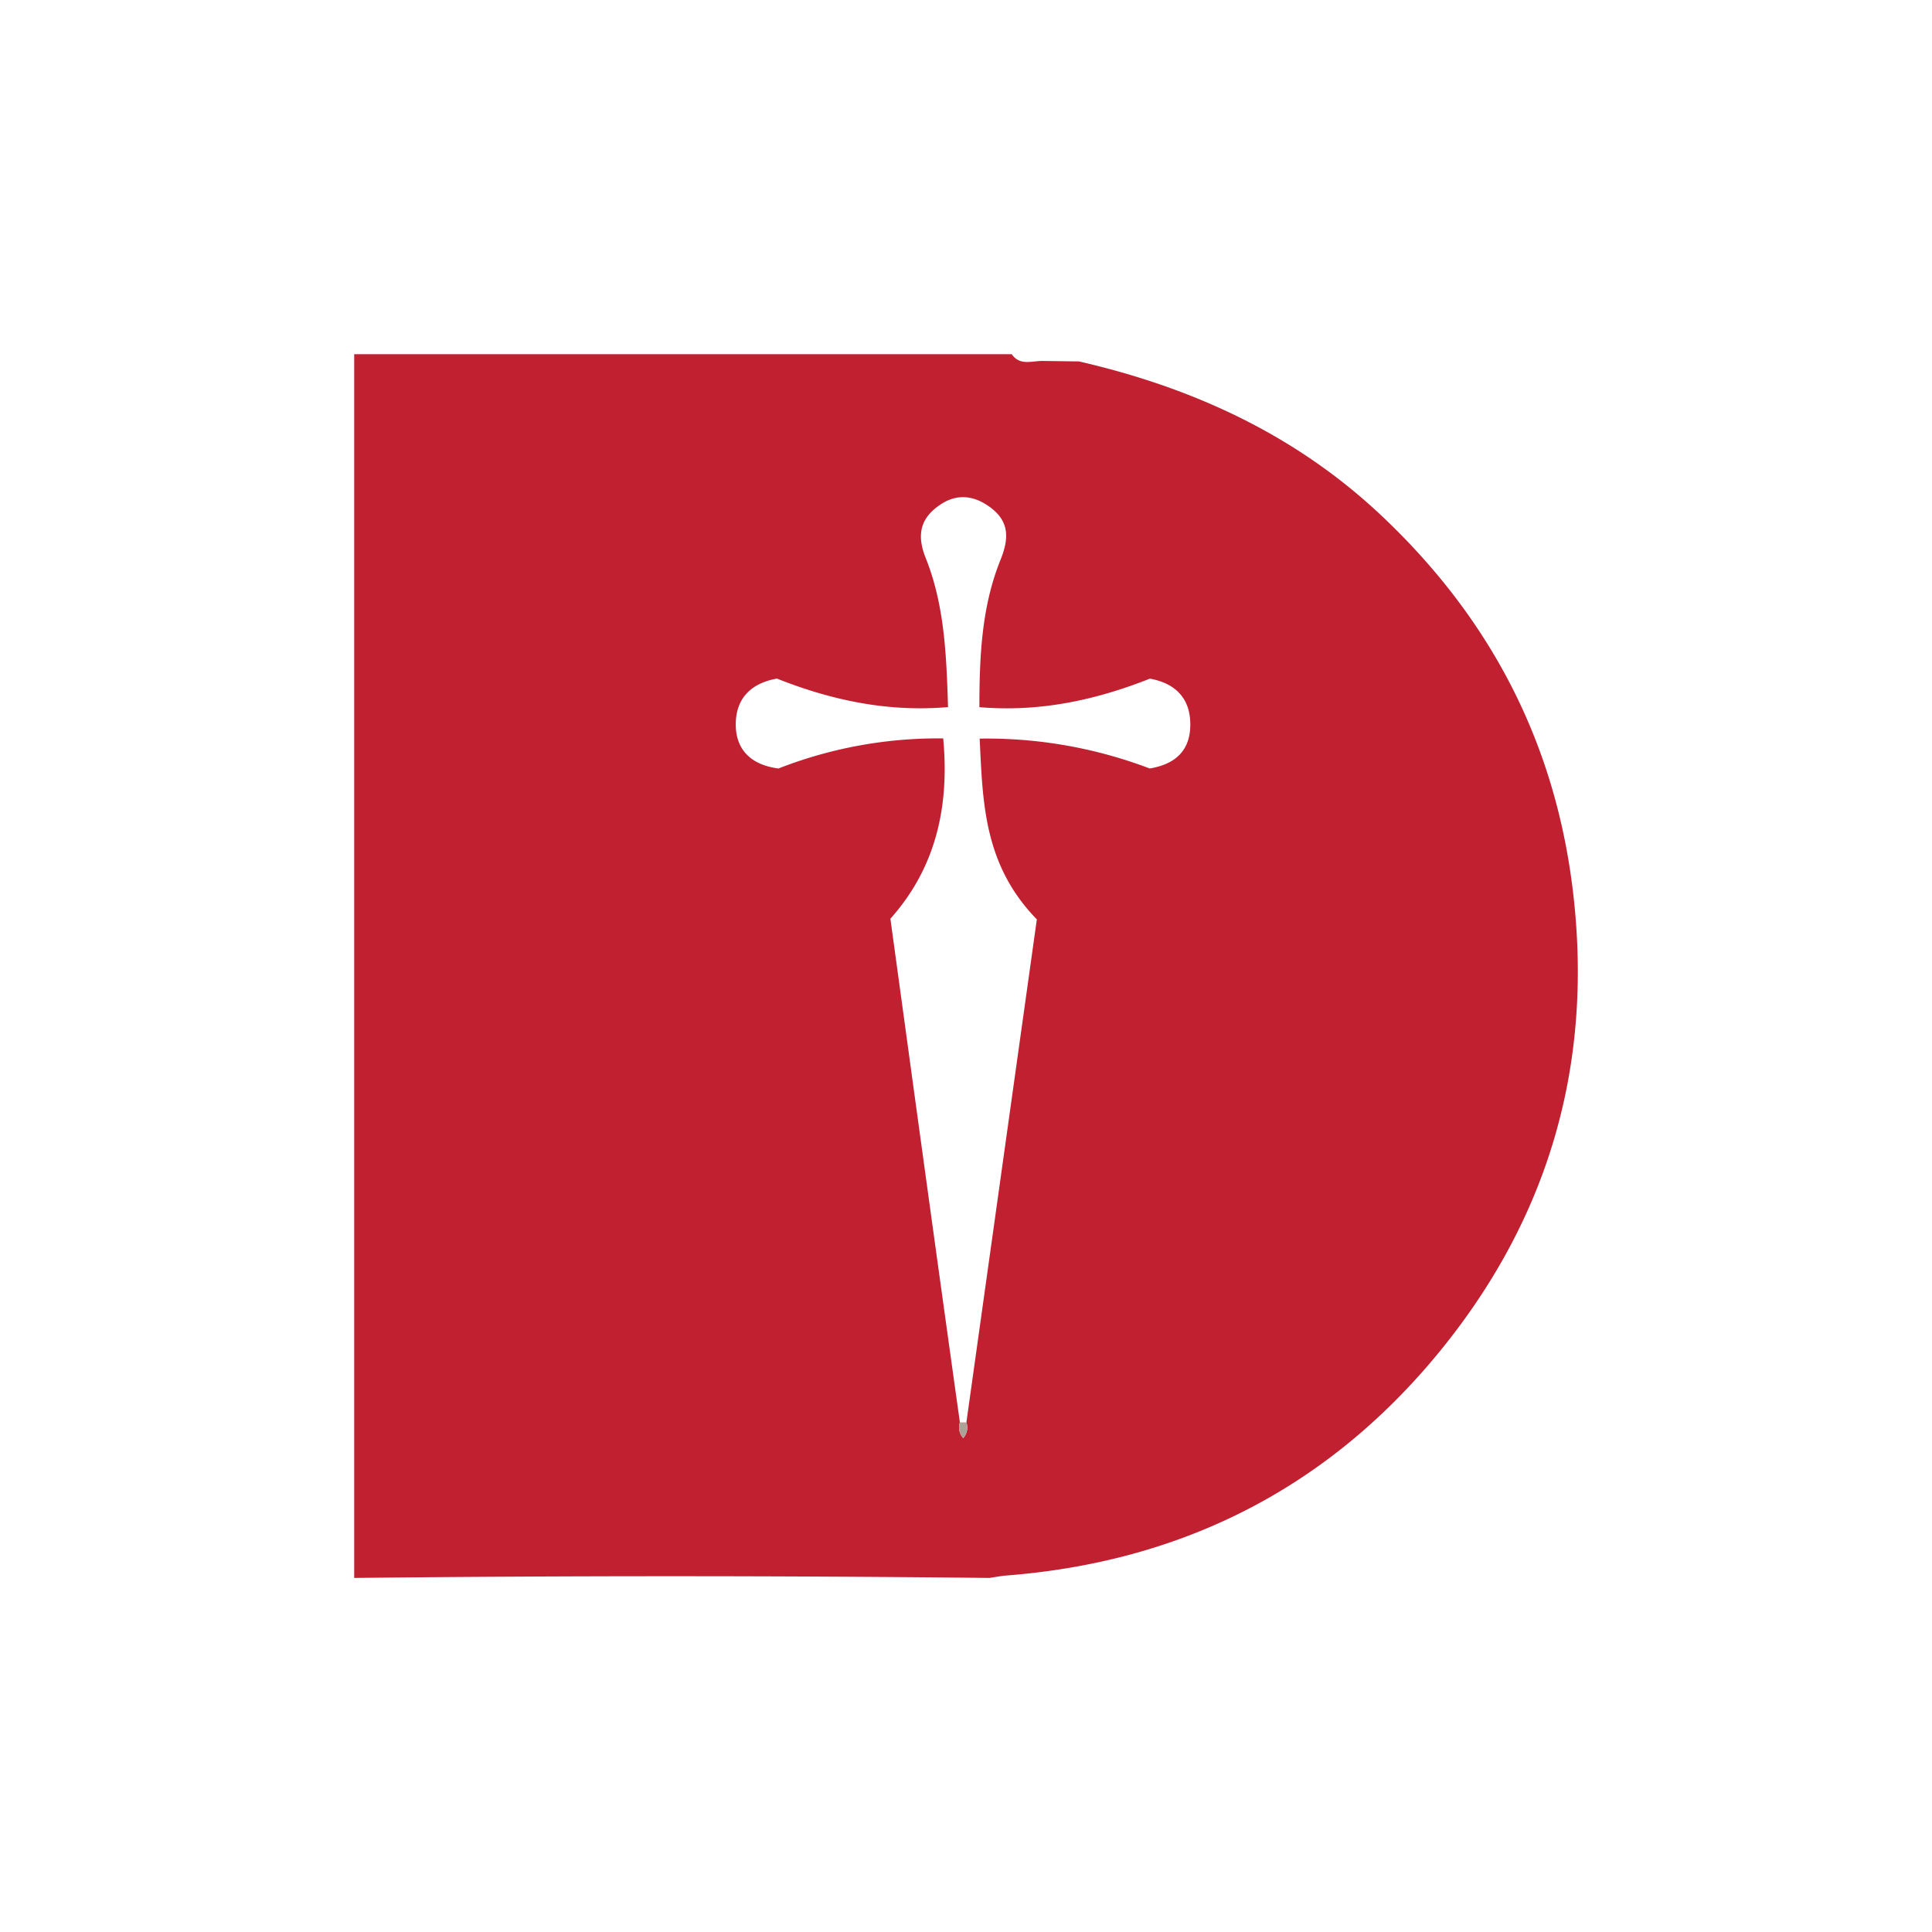 <svg id="Layer_1" data-name="Layer 1" xmlns="http://www.w3.org/2000/svg" viewBox="0 0 300 300"><defs><style>.cls-1{fill:#c12031;}.cls-2{fill:#aca298;}</style></defs><path class="cls-1" d="M167.54,56.12c17.39,4,33.19,11.17,46.42,23.43,17.2,16,27.47,35.41,30.28,58.8,3.25,27.11-3.87,51.23-21.21,72.14-17.23,20.76-39.65,32-66.57,34.14-1,.07-1.9.26-2.84.39q-49.32-.53-98.62,0V55H157.1c1.3,1.87,3.19,1,4.89,1.05ZM149.05,220.86a2.5,2.5,0,0,0,.52,2.45,2.47,2.47,0,0,0,.49-2.45L161,142.76c-8.3-8.53-8.39-18.24-8.88-28.07a71.26,71.26,0,0,1,26.41,4.64c4.32-.72,6.31-3.1,6.3-6.85,0-4-2.28-6.38-6.27-7.1-8.45,3.34-17.11,5.22-26.48,4.43,0-8.25.41-15.75,3.26-22.83,1.32-3.27,1.46-5.93-1.53-8.17-2.59-1.94-5.32-2.23-8-.31-3,2.09-3.43,4.72-2.08,8.11,2.91,7.26,3.23,14.94,3.48,23.19-9.44.8-18.15-1.09-26.57-4.43-4.06.72-6.38,3.11-6.39,7.1s2.43,6.32,6.63,6.86a68,68,0,0,1,25.58-4.67c1.07,11.42-1.6,20.59-8.2,28,1.74,12.69,3.51,25.67,5.3,38.65Q146.28,201.09,149.05,220.86Z"/><path class="cls-2" d="M149.05,220.86h1a2.47,2.47,0,0,1-.49,2.45A2.5,2.5,0,0,1,149.05,220.86Z"/></svg>